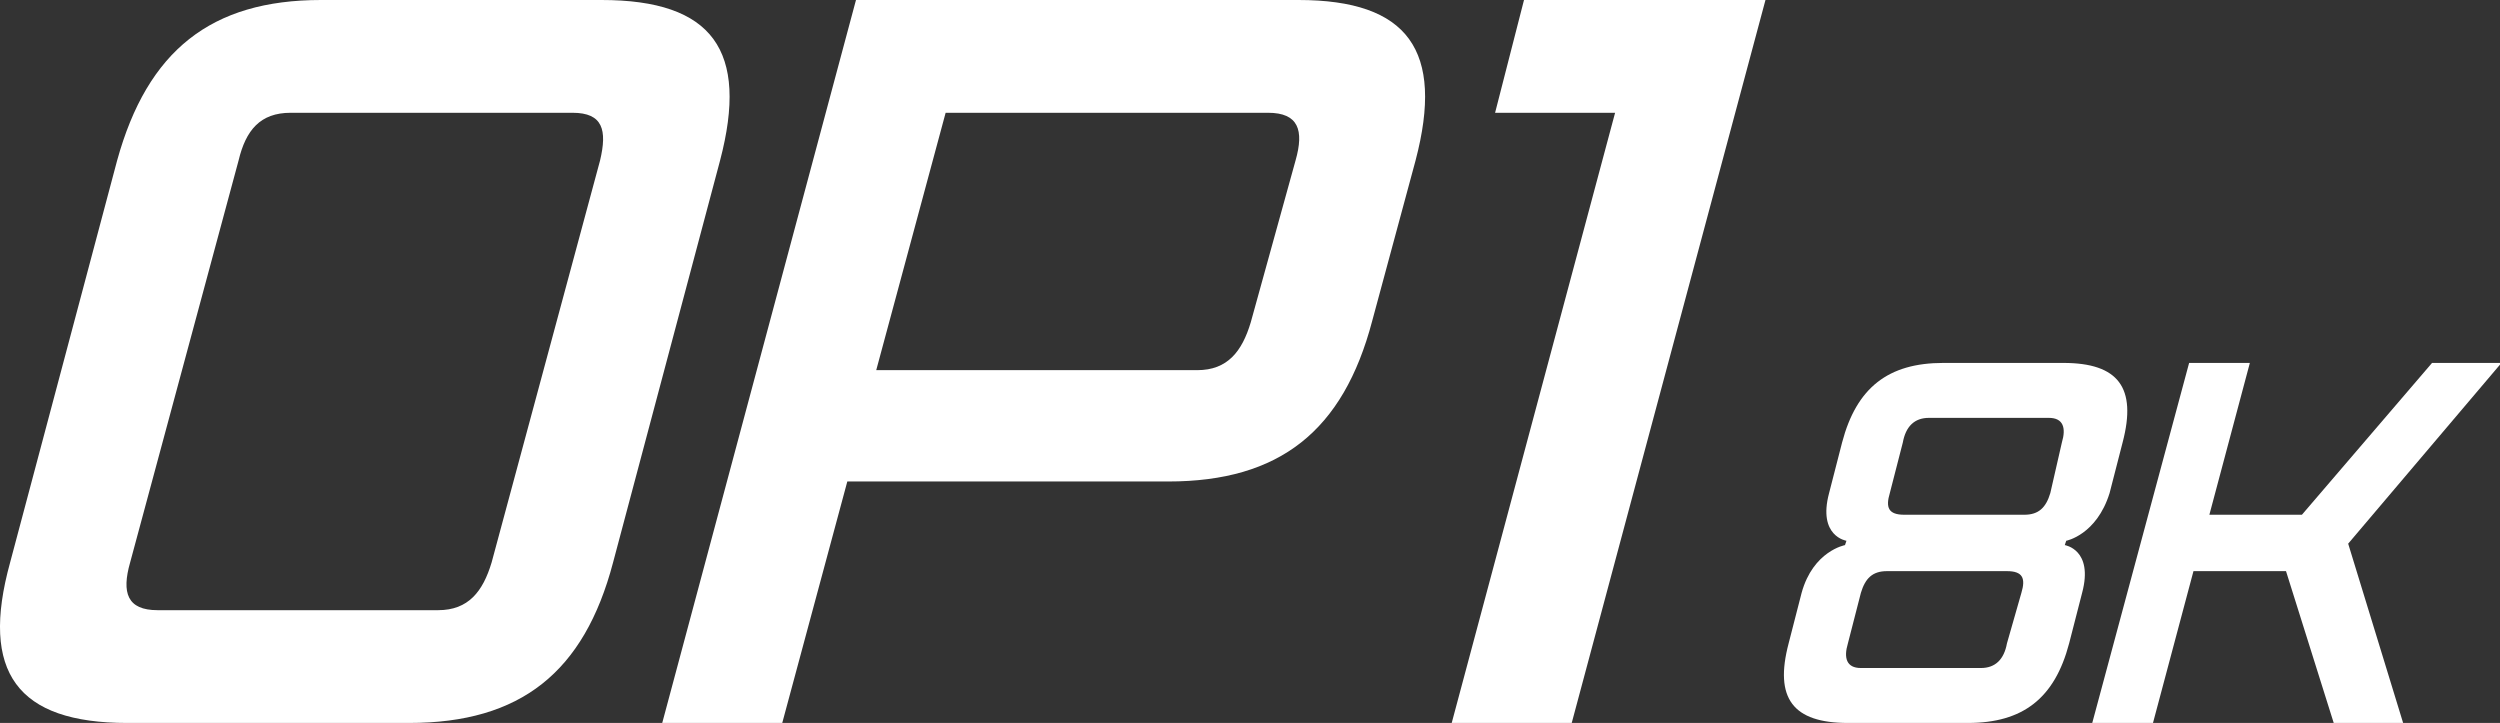 <?xml version="1.0" encoding="utf-8"?>
<svg xmlns="http://www.w3.org/2000/svg" xmlns:xlink="http://www.w3.org/1999/xlink" version="1.1" x="0px" y="0px" viewBox="0 0 172.9 50" style="enable-background:new 0 0 172.9 50;">
<rect x="0" y="0" width="172.9" height="50" fill="#333333" stroke="none"/>
<style type="text/css">
	.st0{display:none;}
	.st1{display:inline;fill:#262726;}
	.st2{fill:#FFFFFF;}
	.st3{fill:#FAC114;}
	.st4{fill:#F6BF1B;}
	.st5{fill:url(#SVGID_1_);}
	.st6{fill:url(#SVGID_00000173868247882143208730000004350945764664363711_);}
	.st7{fill:url(#SVGID_00000025436943433190577760000009839458020840085645_);}
</style>
<g id="Backgrounds" class="st0">
	<rect class="st1" width="220" height="50"/>
</g>
<g id="Content">
	<g>
		<g>
			<g>
				<g>
					<g>
						<path class="st2" d="M49.8,11.1l-7.4,27.8c-2,7.6-6.4,11.1-14.1,11.1H8.8c-7.6,0-10.2-3.5-8.1-11.1l7.4-27.8&#xD;&#xA;							C10.2,3.5,14.6,0,22.2,0h19.4C49.3,0,51.8,3.5,49.8,11.1z M41.5,11.1C42,9,41.7,7.8,39.6,7.8H20.1C18,7.8,17,9,16.5,11.1&#xD;&#xA;							L9,38.9c-0.6,2.1-0.2,3.3,1.9,3.3h19.4c2.1,0,3.1-1.3,3.7-3.3L41.5,11.1z"/>
					</g>
					<g>
						<path class="st2" d="M97.9,11.1l-3,11.1c-2,7.6-6.4,11.1-14.1,11.1H58.6L54.1,50h-8.3L59.2,0h30.6C97.4,0,99.9,3.5,97.9,11.1z&#xD;&#xA;							 M89.6,11.1c0.6-2.1,0.2-3.3-1.9-3.3H65.4l-4.8,17.8h22.2c2.1,0,3.1-1.3,3.7-3.3L89.6,11.1z"/>
					</g>
					<g>
						<path class="st2" d="M105.4,0h16.7l-13.4,50h-8.3l11.3-42.2h-8.3L105.4,0z"/>
					</g>
				</g>
			</g>
		</g>
		<g>
			<path class="st2" d="M142.9,37.4l-0.1,0.3c0,0,2,0.3,1.2,3.3l-0.9,3.5c-1,3.8-3.2,5.5-7,5.5h-8.3c-3.8,0-5.1-1.7-4.1-5.5l0.9-3.5&#xD;&#xA;				c0.8-2.9,3-3.3,3-3.3l0.1-0.3c0,0-2-0.3-1.2-3.3l0.9-3.5c1-3.8,3.2-5.5,7-5.5h8.3c3.8,0,5.1,1.7,4.1,5.5l-0.9,3.5&#xD;&#xA;				C145,37,142.9,37.4,142.9,37.4z M139.8,41c0.3-1,0.1-1.5-1-1.5h-8.3c-1,0-1.5,0.5-1.8,1.5l-0.9,3.5c-0.3,1-0.1,1.7,0.9,1.7h8.3&#xD;&#xA;				c1,0,1.6-0.6,1.8-1.7L139.8,41z M142.6,30.6c0.3-1,0.1-1.7-0.9-1.7h-8.3c-1,0-1.6,0.6-1.8,1.7l-0.9,3.5c-0.3,1-0.1,1.5,1,1.5h8.3&#xD;&#xA;				c1,0,1.5-0.5,1.8-1.5L142.6,30.6z"/>
			<path class="st2" d="M166.2,50h-4.8l-3.3-10.5h-6.4L148.9,50h-4.2l6.7-24.9h4.2l-2.8,10.5h6.4l9-10.5h4.8l-10.6,12.5L166.2,50z"/>
		</g>
	</g>
</g>
</svg>